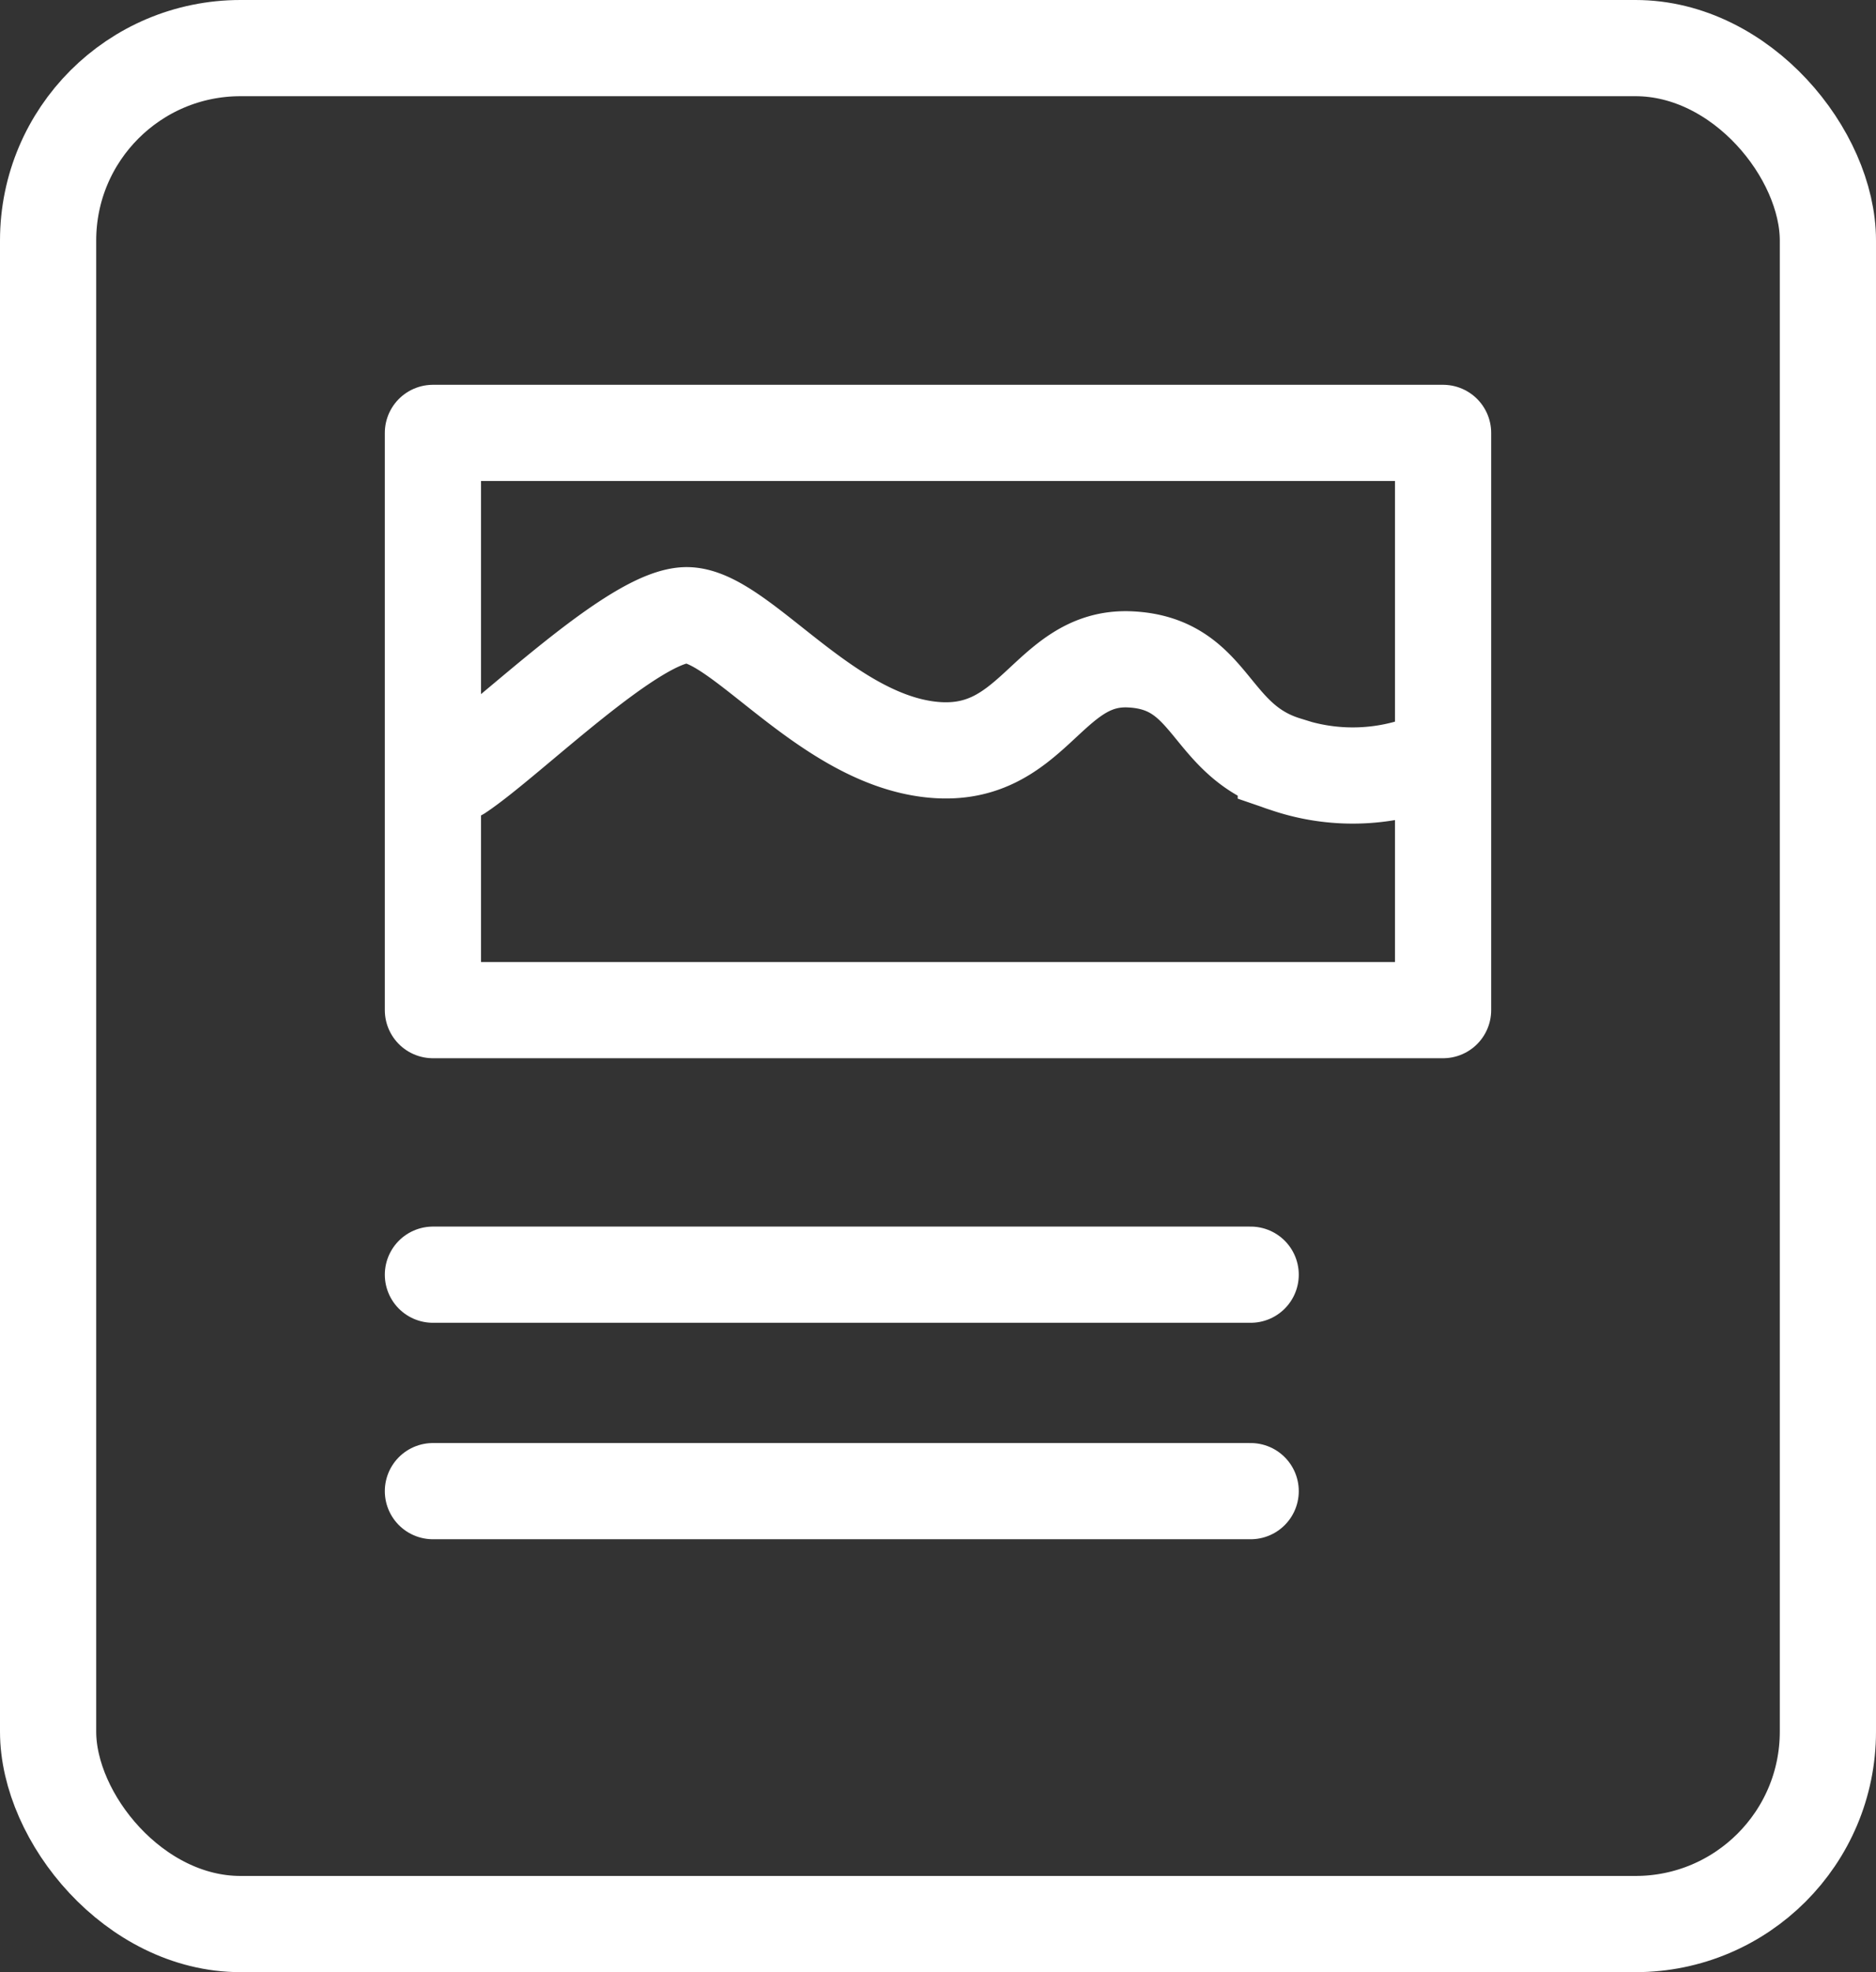 <svg xmlns="http://www.w3.org/2000/svg" width="39" height="41" viewBox="0 0 39 41">
  <rect x="0" y="0" width="39" height="41" fill="#333333" stroke="none"/>
  <g id="Group_2155" data-name="Group 2155" transform="translate(-889 -1841)">
    <g id="Rectangle_1443" data-name="Rectangle 1443" transform="translate(889 1841)" fill="none" stroke="#fff" stroke-width="2">
      <rect width="39" height="41" rx="5" stroke="none"/>
      <rect x="1" y="1" width="37" height="39" rx="4" fill="none"/>
    </g>
    <rect id="Rectangle_1444" data-name="Rectangle 1444" width="21" height="12" transform="translate(898 1850)" fill="none" stroke="#fff" stroke-linecap="round" stroke-linejoin="round" stroke-width="2"/>
    <line id="Line_1167" data-name="Line 1167" x2="17" transform="translate(898 1867.5)" fill="none" stroke="#fff" stroke-linecap="round" stroke-width="2"/>
    <line id="Line_1168" data-name="Line 1168" x2="17" transform="translate(898 1872)" fill="none" stroke="#fff" stroke-linecap="round" stroke-width="2"/>
    <path id="Path_1854" data-name="Path 1854" d="M12037.543,1347.063c1.051-.7,3.656-3.293,4.746-3.273s2.838,2.515,5.016,2.787,2.449-1.947,4.182-1.869,1.616,1.679,3.244,2.182a4.277,4.277,0,0,0,2.782,0" transform="translate(-11139 510)" fill="none" stroke="#fff" stroke-linecap="round" stroke-width="2"/>
  </g>
</svg>
